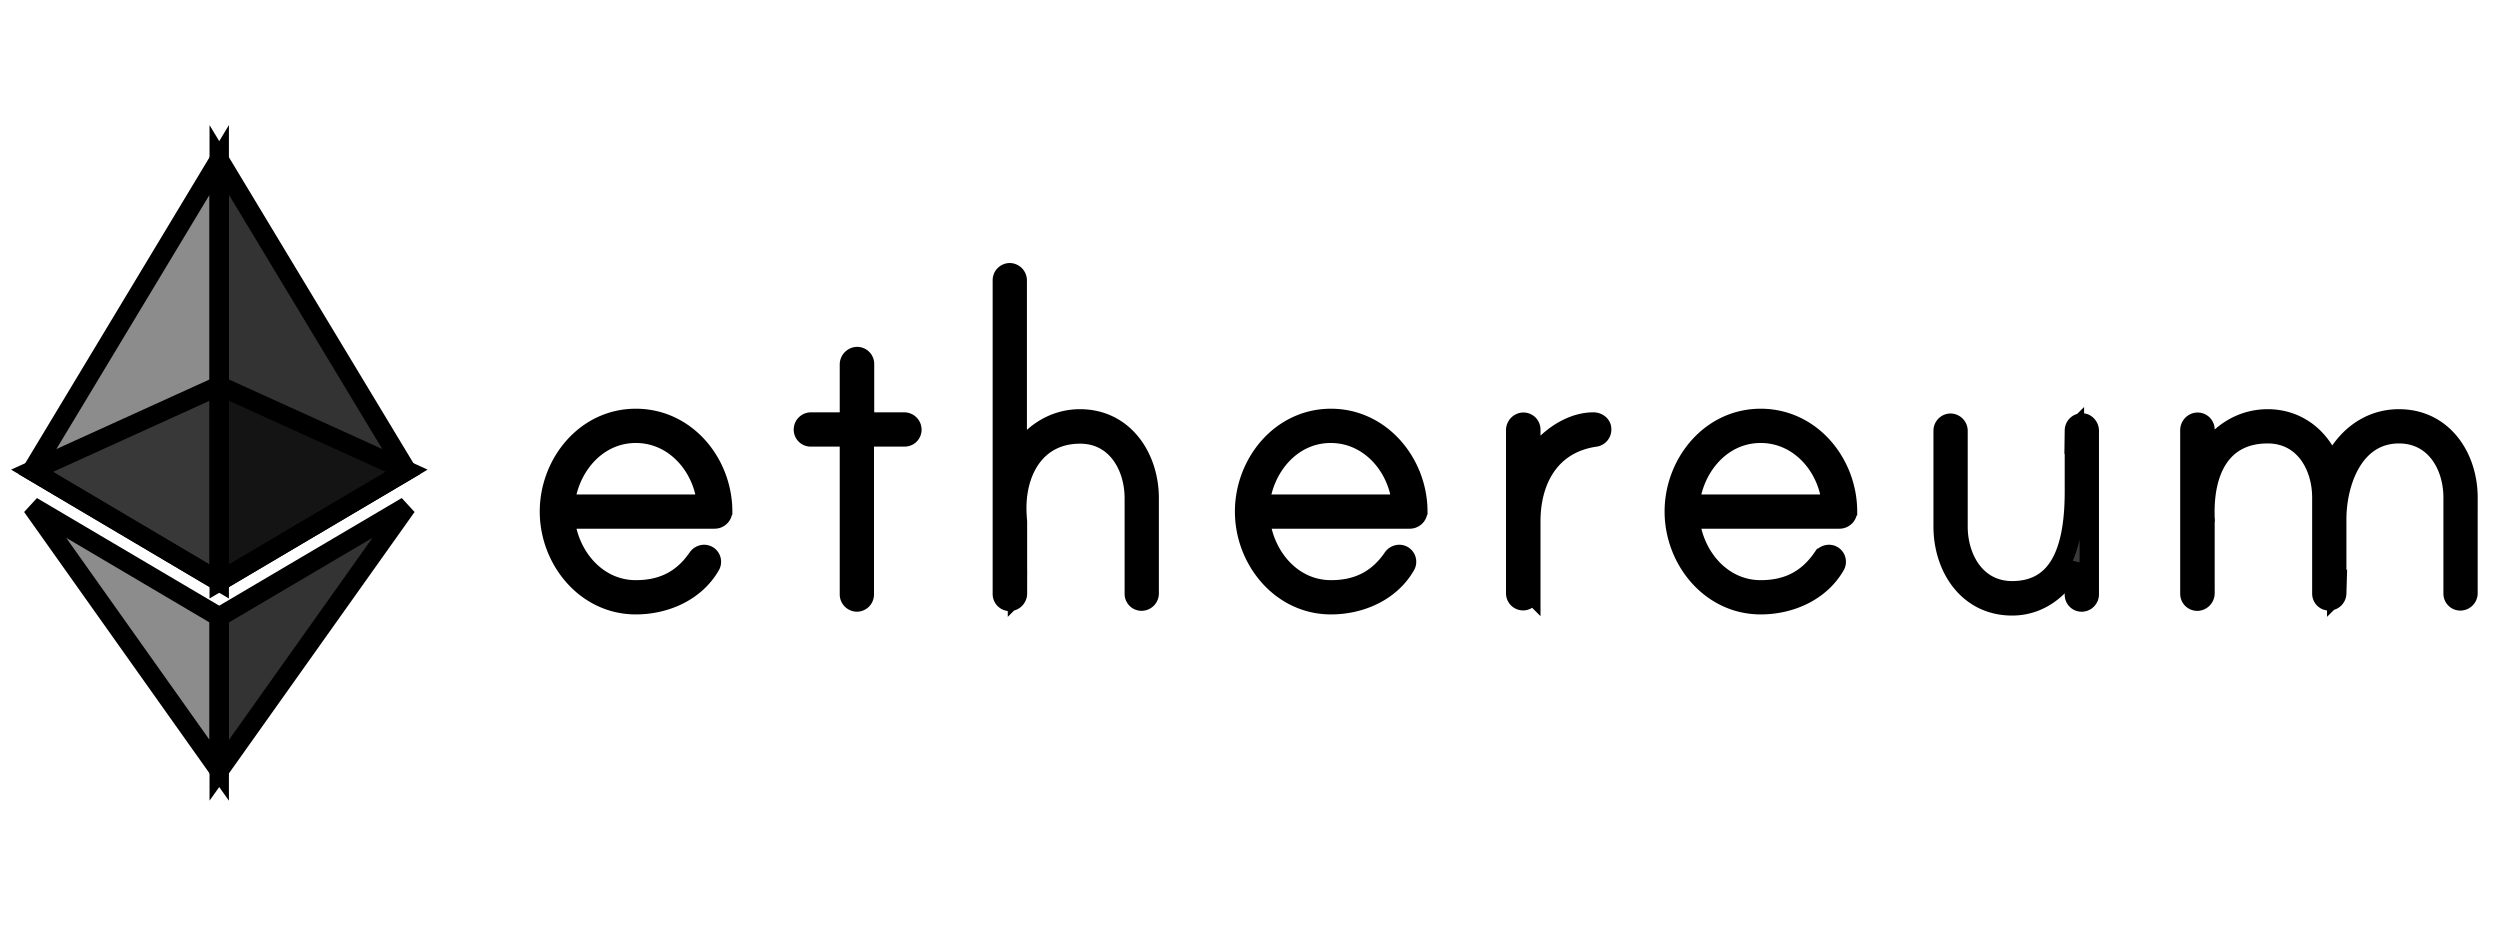 <svg xmlns="http://www.w3.org/2000/svg" width="129" height="48" xmlns:v="https://vecta.io/nano"><g stroke="null"><g fill="#3b3b3b"><use href="#B"/><path d="M46.67 21.777a.396.396 0 0 1 .384.384.374.374 0 0 1-.384.384h-2.072v8.135a.388.388 0 0 1-.384.384.396.396 0 0 1-.384-.384v-8.135h-1.99a.374.374 0 0 1-.384-.384.388.388 0 0 1 .384-.384h1.99v-2.968a.413.413 0 0 1 .349-.407.381.381 0 0 1 .431.384v2.991h2.06zm12.628 3.934v4.923a.396.396 0 0 1-.384.384.374.374 0 0 1-.384-.384v-4.923c0-1.664-.943-3.317-2.793-3.317-2.374 0-3.398 2.072-3.259 4.202 0 .058.023.303.023.338v3.689a.413.413 0 0 1-.349.407.381.381 0 0 1-.431-.384v-16.19a.388.388 0 0 1 .384-.384.396.396 0 0 1 .384.384v9.148c.663-1.187 1.851-1.99 3.236-1.99 2.281 0 3.573 1.99 3.573 4.097zm13.861.663a.414.414 0 0 1-.419.407h-7.716c.198 1.909 1.629 3.655 3.655 3.655 1.385 0 2.409-.524 3.177-1.629a.417.417 0 0 1 .338-.198.374.374 0 0 1 .384.384.361.361 0 0 1-.058.198c-.78 1.35-2.328 2.013-3.841 2.013-2.595 0-4.458-2.328-4.458-4.807s1.851-4.807 4.458-4.807c2.584 0 4.469 2.304 4.481 4.783zm-.838-.361c-.163-1.909-1.629-3.655-3.655-3.655s-3.457 1.746-3.655 3.655h7.309zm10.324-3.875a.392.392 0 0 1-.361.419c-2.27.338-3.294 2.188-3.294 4.341v3.689a.413.413 0 0 1-.349.407.381.381 0 0 1-.431-.384v-8.415a.413.413 0 0 1 .349-.407.381.381 0 0 1 .431.384v1.711c.64-1.082 1.909-2.107 3.236-2.107.198 0 .419.14.419.361z"/><use href="#B" x="58.042"/><path d="M107.807 22.231v8.45a.396.396 0 0 1-.384.384.374.374 0 0 1-.384-.384v-1.606c-.64 1.269-1.769 2.188-3.212 2.188-2.293 0-3.561-1.99-3.561-4.097V22.22a.388.388 0 0 1 .384-.384.396.396 0 0 1 .384.384v4.946c0 1.664.943 3.317 2.793 3.317 2.595 0 3.212-2.432 3.212-5.121v-3.154a.39.39 0 0 1 .524-.361.422.422 0 0 1 .244.384zm19.541 3.445v4.946a.396.396 0 0 1-.384.384.374.374 0 0 1-.384-.384v-4.946c0-1.664-.943-3.294-2.793-3.294-2.328 0-3.212 2.491-3.212 4.423v3.817a.396.396 0 0 1-.384.384.374.374 0 0 1-.384-.384v-4.946c0-1.664-.943-3.294-2.793-3.294-2.351 0-3.317 1.851-3.236 4.318 0 .058.023.163 0 .198v3.713a.413.413 0 0 1-.349.407.381.381 0 0 1-.431-.384v-8.438a.413.413 0 0 1 .349-.407.381.381 0 0 1 .431.384v1.408c.663-1.187 1.851-1.967 3.236-1.967 1.571 0 2.793 1.001 3.294 2.456.64-1.443 1.885-2.456 3.48-2.456 2.27 0 3.561 1.967 3.561 4.062z"/></g><path opacity=".6" d="M11.312 19.903l-9.66 4.388 9.66 5.715 9.672-5.715-9.672-4.388z"/><path opacity=".45" d="M1.652 24.291l9.66 5.715V8.253l-9.66 16.038z"/><path opacity=".8" d="M11.312 8.253v21.752l9.672-5.715-9.672-16.038z"/><path opacity=".45" d="M1.652 26.13l9.66 13.617v-7.914l-9.66-5.703z"/><path opacity=".8" d="M11.312 31.833v7.914l9.672-13.617-9.672 5.703z"/></g><defs ><path id="B" d="M37.289 26.374a.414.414 0 0 1-.419.407h-7.716c.198 1.909 1.629 3.655 3.655 3.655 1.385 0 2.409-.524 3.177-1.629a.417.417 0 0 1 .338-.198.374.374 0 0 1 .384.384.361.361 0 0 1-.058.198c-.78 1.35-2.328 2.013-3.841 2.013-2.595 0-4.458-2.328-4.458-4.807s1.851-4.807 4.458-4.807 4.469 2.304 4.481 4.783zm-.826-.361c-.163-1.909-1.629-3.655-3.655-3.655s-3.457 1.746-3.655 3.655h7.309z"/></defs></svg>